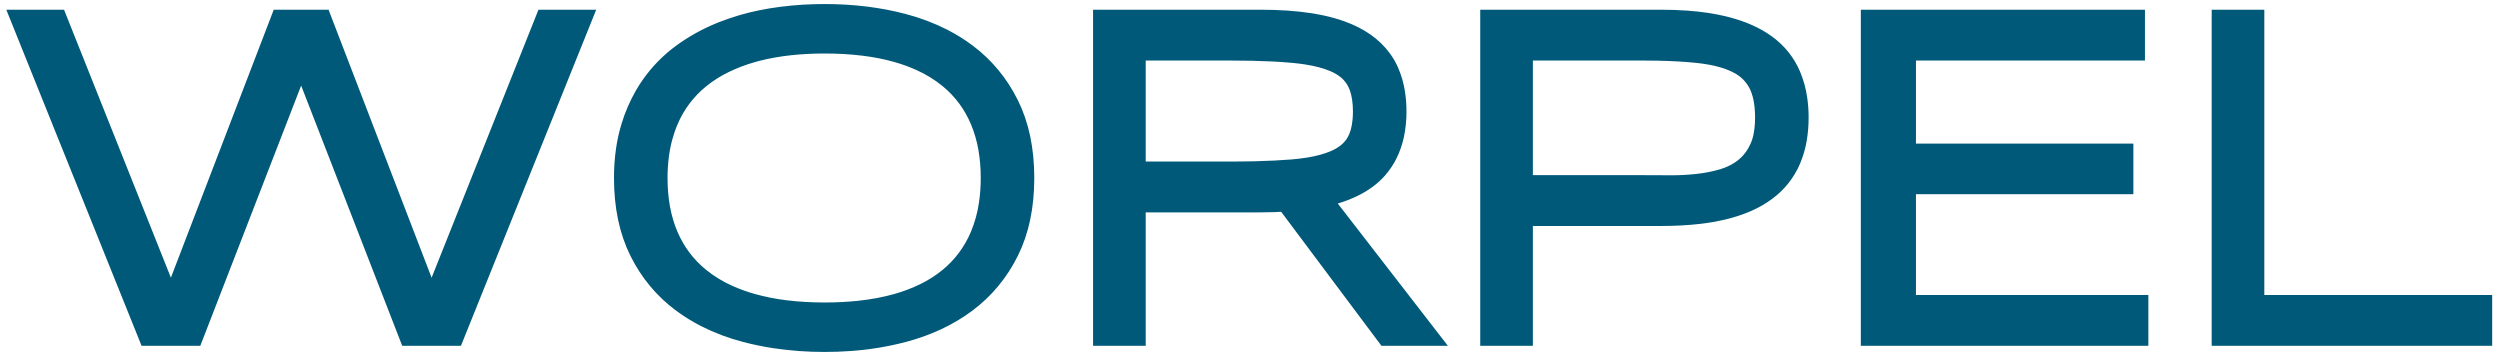 <svg width="309" height="44" viewBox="0 0 309 44" fill="none" xmlns="http://www.w3.org/2000/svg">
<path fill-rule="evenodd" clip-rule="evenodd" d="M34.865 2.701H39.578L53.322 38.438L67.572 2.701H71.471L55.959 41.243H50.741L37.221 6.432L23.729 41.243H18.512L3 2.701H6.899L21.149 38.438L34.865 2.701ZM264.037 41.243H231.498V2.701H263.616V5.983H235.313V19.251H262.185V22.505H235.313V37.961H264.037V41.243ZM155.79 24.749H140.11V41.243H136.603V2.701H155.79C156.833 2.7 157.875 2.732 158.915 2.798C159.99 2.868 160.994 2.977 161.927 3.125C162.399 3.199 162.869 3.287 163.336 3.389C164.138 3.561 164.928 3.786 165.701 4.063C166.762 4.447 167.689 4.915 168.483 5.465C169.305 6.024 170.024 6.721 170.609 7.525C170.925 7.964 171.194 8.435 171.414 8.929C171.773 9.745 172.024 10.605 172.163 11.486C172.284 12.245 172.343 13.012 172.34 13.781C172.347 14.75 172.248 15.716 172.047 16.663C171.698 18.244 171.038 19.588 170.068 20.696C168.553 22.425 166.113 23.608 162.747 24.244L175.902 41.243H171.499L159.072 24.637C158.54 24.675 158.006 24.703 157.473 24.721C156.931 24.74 156.37 24.749 155.79 24.749ZM126.337 22C126.337 25.46 125.711 28.447 124.458 30.962C123.205 33.477 121.484 35.553 119.296 37.189C117.109 38.826 114.528 40.036 111.555 40.822C109.437 41.374 107.274 41.73 105.091 41.885C104.04 41.962 102.987 42.001 101.934 42C99.854 42.006 97.777 41.852 95.721 41.54C94.554 41.36 93.398 41.12 92.256 40.822C90.556 40.384 88.909 39.764 87.342 38.973C86.333 38.459 85.368 37.862 84.458 37.189C82.251 35.553 80.522 33.477 79.269 30.962C78.016 28.447 77.389 25.46 77.389 22C77.385 20.833 77.467 19.668 77.635 18.513C77.772 17.571 77.981 16.641 78.259 15.731C78.672 14.37 79.243 13.063 79.958 11.834C80.189 11.44 80.436 11.056 80.7 10.682C81.746 9.196 83.03 7.893 84.5 6.825C85.908 5.804 87.433 4.953 89.041 4.29C89.182 4.231 89.323 4.174 89.465 4.118C90.993 3.52 92.569 3.056 94.178 2.734C94.564 2.655 94.952 2.584 95.342 2.519C97.098 2.233 98.871 2.066 100.65 2.018C101.078 2.006 101.506 2 101.934 2C105.374 2 108.581 2.393 111.555 3.178C113.244 3.616 114.881 4.236 116.436 5.027C117.437 5.541 118.394 6.138 119.296 6.811C121.484 8.447 123.205 10.523 124.458 13.038C125.711 15.553 126.337 18.541 126.337 22ZM205.271 26.432H187.964V41.243H184.457V2.701H205.271C206.333 2.699 207.395 2.736 208.454 2.81C210.12 2.931 211.616 3.152 212.943 3.473C213.757 3.667 214.557 3.915 215.338 4.217C216.167 4.543 216.915 4.918 217.581 5.344C217.774 5.467 217.962 5.596 218.146 5.731C219.452 6.671 220.476 7.952 221.105 9.434C221.486 10.346 221.749 11.303 221.887 12.282C221.995 13.029 222.048 13.783 222.045 14.538C222.049 15.424 221.975 16.308 221.825 17.18C221.678 18.026 221.437 18.852 221.105 19.644C220.472 21.13 219.449 22.419 218.146 23.374C217.454 23.887 216.706 24.321 215.917 24.668C215.195 24.99 214.405 25.269 213.548 25.505C213.347 25.56 213.145 25.612 212.943 25.661C211.981 25.889 211.006 26.061 210.024 26.174C208.585 26.346 207.001 26.432 205.271 26.432ZM306.533 41.243H274.864V2.701H278.37V37.961H306.533V41.243ZM122.719 22C122.724 20.745 122.62 19.493 122.406 18.256C122.199 17.057 121.857 15.885 121.386 14.763C120.498 12.668 119.185 10.906 117.445 9.476C116.364 8.596 115.171 7.862 113.898 7.293C112.943 6.864 111.959 6.505 110.952 6.222C108.362 5.483 105.356 5.114 101.934 5.114C100.511 5.11 99.09 5.182 97.676 5.328C96.166 5.49 94.756 5.741 93.444 6.083C93.258 6.132 93.072 6.183 92.887 6.236C91.687 6.574 90.518 7.018 89.396 7.563C88.306 8.092 87.28 8.743 86.337 9.504C84.594 10.916 83.225 12.737 82.355 14.805C81.778 16.177 81.389 17.62 81.198 19.095C81.069 20.058 81.005 21.029 81.008 22C81.008 24.73 81.457 27.143 82.355 29.237C83.252 31.331 84.58 33.094 86.337 34.525C87.431 35.405 88.635 36.138 89.919 36.707C90.88 37.136 91.873 37.495 92.887 37.779C94.264 38.162 95.669 38.439 97.088 38.607C98.601 38.793 100.216 38.886 101.934 38.886C103.354 38.89 104.774 38.819 106.186 38.674C107.906 38.492 109.495 38.194 110.952 37.779C112.144 37.445 113.303 37.004 114.416 36.461C115.497 35.935 116.513 35.285 117.445 34.525C119.185 33.094 120.498 31.331 121.386 29.237C121.926 27.944 122.299 26.587 122.494 25.199C122.647 24.14 122.722 23.07 122.719 22V22ZM203.027 5.983H187.964V23.15H203.027C203.558 23.15 204.09 23.151 204.622 23.154C205.189 23.156 205.756 23.16 206.323 23.164C206.406 23.165 206.49 23.165 206.573 23.165C207.647 23.166 208.719 23.109 209.787 22.996C210.928 22.874 212.017 22.659 213.055 22.351C213.892 22.107 214.685 21.73 215.403 21.234C215.54 21.138 215.674 21.038 215.804 20.934C216.435 20.424 216.966 19.8 217.369 19.096C217.493 18.882 217.607 18.662 217.711 18.438C217.93 17.956 218.094 17.451 218.2 16.932C218.304 16.444 218.372 15.915 218.404 15.347C218.419 15.078 218.427 14.808 218.427 14.538C218.427 12.706 218.123 11.229 217.515 10.107C216.984 9.134 216.19 8.329 215.224 7.784C215.056 7.687 214.885 7.596 214.71 7.512C214.138 7.241 213.543 7.019 212.933 6.85C212.039 6.597 211.032 6.411 209.913 6.292C208.431 6.134 206.738 6.037 204.835 6C204.232 5.989 203.629 5.983 203.027 5.983V5.983ZM152.06 5.983H140.11V21.467H151.947C153.037 21.468 154.128 21.456 155.218 21.43C156.922 21.388 158.441 21.312 159.773 21.201C160.461 21.145 161.147 21.062 161.829 20.951C163.047 20.75 164.092 20.469 164.963 20.107C166.29 19.555 167.248 18.779 167.837 17.778C168.103 17.317 168.304 16.821 168.434 16.305C168.554 15.847 168.636 15.347 168.681 14.804C168.708 14.464 168.722 14.123 168.722 13.781C168.722 12.575 168.566 11.536 168.253 10.666C168.145 10.361 168.011 10.066 167.852 9.784C167.465 9.114 166.93 8.541 166.289 8.108C165.89 7.834 165.464 7.602 165.019 7.414C164.485 7.189 163.935 7.004 163.374 6.859C162.807 6.71 162.189 6.584 161.521 6.48C160.973 6.395 160.423 6.328 159.871 6.278C159.009 6.2 158.145 6.14 157.28 6.098C156.505 6.06 155.681 6.031 154.811 6.012C153.894 5.992 152.977 5.983 152.06 5.983V5.983Z" fill="#005979" stroke="#005979" stroke-width="3" stroke-linecap="round"/>
</svg>
